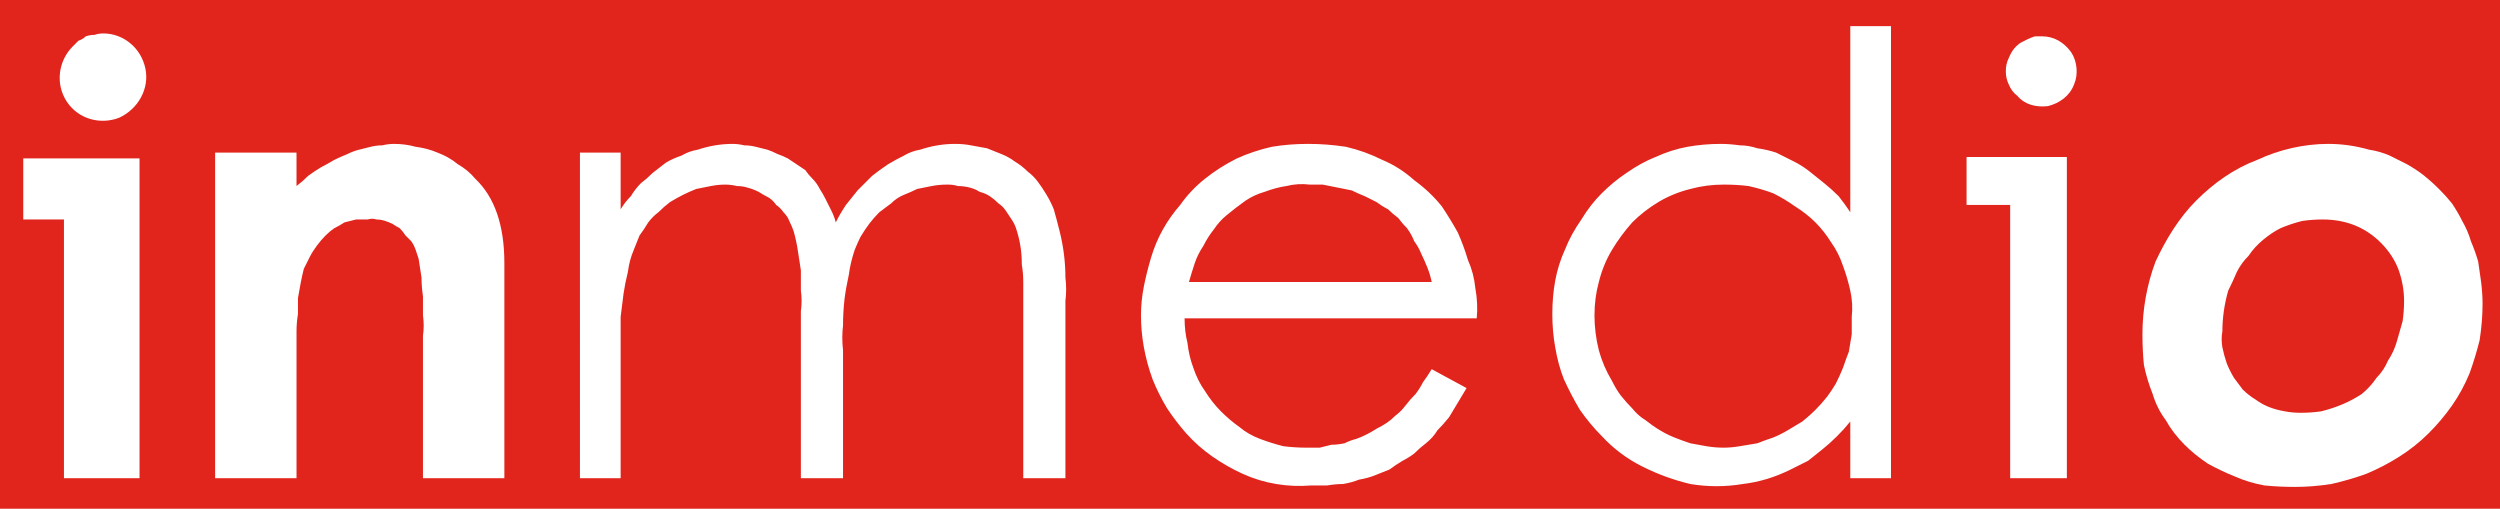 <svg version="1.2" xmlns="http://www.w3.org/2000/svg" viewBox="0 0 172 35" width="172" height="35">
	<title>Group 204-svg</title>
	<defs>
		<clipPath clipPathUnits="userSpaceOnUse" id="cp1">
			<path d="m-14-13h200.41v61.5h-200.41z" />
		</clipPath>
	</defs>
	<style>
		.s0 { fill: #e1251d } 
		.s1 { fill: #ffffff } 
	</style>
	<g id="Group_204">
		<path id="Rectangle_15" class="s0" d="m-14-13h200.4v61.5h-200.4z" />
		<g id="Clip-Path: Group_1" clip-path="url(#cp1)">
			<g id="Group_1">
				<path id="Path_1" fill-rule="evenodd" class="s1" d="m7.1 2.3c1.4 0 2.6 1 2.9 2.4c0.3 1.4-0.5 2.8-1.8 3.4c-1.3 0.5-2.8 0.1-3.6-1.1c-0.8-1.2-0.6-2.8 0.4-3.8q0.2-0.2 0.4-0.4q0.3-0.1 0.5-0.3q0.3-0.1 0.6-0.1q0.3-0.1 0.6-0.1zm-2.7 30.6v-17.8h-2.8v-4.2h8v22zm10.4-22.4h5.6v2.3q0.4-0.3 0.8-0.7q0.4-0.3 0.9-0.6q0.4-0.2 0.9-0.5q0.4-0.2 0.9-0.4q0.4-0.2 0.8-0.3q0.4-0.1 0.8-0.2q0.4-0.1 0.8-0.1q0.4-0.1 0.8-0.1q0.8 0 1.5 0.2q0.8 0.1 1.5 0.4q0.8 0.3 1.4 0.8q0.7 0.4 1.2 1q2 1.9 2 5.8v14.8h-5.6v-9.8q0.1-0.7 0-1.4q0-0.6 0-1.3q-0.1-0.7-0.1-1.3q-0.1-0.7-0.2-1.3q-0.1-0.3-0.2-0.6q-0.1-0.3-0.3-0.6q-0.2-0.2-0.4-0.4q-0.2-0.3-0.4-0.5q-0.2-0.1-0.5-0.3q-0.2-0.1-0.5-0.2q-0.3-0.1-0.6-0.1q-0.3-0.1-0.6 0q-0.4 0-0.8 0q-0.4 0.1-0.8 0.2q-0.3 0.2-0.7 0.4q-0.3 0.2-0.6 0.5q-0.3 0.3-0.6 0.7q-0.3 0.4-0.5 0.8q-0.2 0.4-0.4 0.8q-0.1 0.4-0.2 0.9q-0.1 0.5-0.2 1.1q0 0.6 0 1.1q-0.1 0.6-0.1 1.2q0 0.5 0 1.1v9h-5.6zm25.1 0h2.8v3.9q0.3-0.5 0.7-0.9q0.3-0.5 0.7-0.9q0.4-0.3 0.8-0.7q0.5-0.4 0.9-0.7q0.5-0.3 1.1-0.5q0.5-0.3 1.1-0.4q0.6-0.2 1.2-0.3q0.6-0.1 1.2-0.1q0.4 0 0.8 0.1q0.4 0 0.8 0.1q0.4 0.1 0.8 0.2q0.3 0.1 0.7 0.3q0.3 0.1 0.7 0.3q0.3 0.2 0.6 0.4q0.3 0.2 0.6 0.4q0.2 0.3 0.5 0.6q0.3 0.3 0.5 0.7q0.2 0.3 0.4 0.7q0.2 0.4 0.4 0.8q0.2 0.4 0.3 0.8q0.3-0.6 0.7-1.2q0.4-0.5 0.8-1q0.5-0.5 1-1q0.5-0.4 1.1-0.8q0.5-0.3 1.1-0.6q0.5-0.3 1.1-0.4q0.6-0.2 1.2-0.3q0.6-0.1 1.2-0.1q0.6 0 1.1 0.1q0.6 0.1 1.1 0.2q0.5 0.2 1 0.4q0.5 0.2 0.9 0.5q0.5 0.3 0.9 0.7q0.4 0.3 0.7 0.7q0.3 0.4 0.6 0.9q0.3 0.5 0.5 1q0.2 0.7 0.4 1.5q0.2 0.8 0.3 1.6q0.1 0.8 0.1 1.6q0.1 0.8 0 1.6v12.2h-2.9v-12.2q0-0.7 0-1.3q0-0.6-0.1-1.2q0-0.7-0.1-1.3q-0.1-0.6-0.3-1.2q-0.1-0.3-0.3-0.6q-0.2-0.3-0.4-0.6q-0.2-0.3-0.5-0.5q-0.3-0.3-0.6-0.5q-0.3-0.2-0.7-0.3q-0.3-0.2-0.7-0.3q-0.4-0.1-0.8-0.1q-0.3-0.1-0.7-0.1q-0.6 0-1.1 0.1q-0.5 0.1-1 0.2q-0.4 0.2-0.9 0.4q-0.5 0.2-0.9 0.6q-0.4 0.3-0.8 0.6q-0.4 0.4-0.7 0.8q-0.3 0.4-0.6 0.9q-0.2 0.4-0.4 0.9q-0.3 0.9-0.4 1.7q-0.2 0.9-0.3 1.7q-0.1 0.9-0.1 1.8q-0.1 0.8 0 1.7v8.8h-2.9v-11.5q0.1-0.7 0-1.4q0-0.7 0-1.4q-0.1-0.6-0.2-1.3q-0.1-0.7-0.3-1.4q-0.1-0.3-0.3-0.7q-0.1-0.3-0.4-0.6q-0.2-0.3-0.5-0.5q-0.2-0.3-0.5-0.5q-0.4-0.2-0.7-0.4q-0.4-0.2-0.8-0.3q-0.3-0.1-0.7-0.1q-0.4-0.1-0.8-0.1q-0.5 0-1 0.1q-0.5 0.1-1 0.2q-0.5 0.2-0.9 0.4q-0.4 0.2-0.9 0.5q-0.4 0.3-0.8 0.7q-0.4 0.3-0.7 0.7q-0.3 0.5-0.6 0.9q-0.2 0.5-0.4 1q-0.3 0.7-0.4 1.5q-0.2 0.8-0.3 1.5q-0.1 0.8-0.2 1.6q0 0.8 0 1.6v9.5h-2.8zm58.6 14.9l2.4 1.3q-0.3 0.5-0.6 1q-0.3 0.5-0.6 1q-0.4 0.5-0.8 0.9q-0.3 0.5-0.8 0.9q-0.4 0.3-0.8 0.7q-0.4 0.3-0.8 0.5q-0.5 0.3-0.9 0.6q-0.5 0.2-1 0.4q-0.5 0.2-1.1 0.3q-0.5 0.2-1.1 0.3q-0.5 0-1.1 0.1q-0.5 0-1.1 0q-1.2 0.1-2.4-0.1q-1.2-0.2-2.3-0.7q-1.1-0.5-2.1-1.2q-1-0.7-1.8-1.6q-0.7-0.8-1.3-1.7q-0.6-1-1-2q-0.4-1.1-0.6-2.2q-0.2-1.1-0.2-2.2q0-1 0.2-2q0.2-1 0.5-2q0.3-1 0.8-1.9q0.5-0.9 1.2-1.7q0.7-1 1.7-1.8q1-0.8 2.2-1.4q1.1-0.5 2.4-0.8q1.2-0.2 2.5-0.2q1.3 0 2.6 0.2q1.3 0.3 2.5 0.9q1.2 0.5 2.2 1.4q1.1 0.8 1.9 1.8q0.6 0.9 1.1 1.8q0.4 0.9 0.7 1.9q0.4 0.9 0.5 1.9q0.2 1.1 0.1 2.1h-20.1q0 0.9 0.2 1.7q0.1 0.9 0.4 1.7q0.3 0.9 0.8 1.6q0.5 0.8 1.1 1.4q0.6 0.6 1.3 1.1q0.6 0.5 1.4 0.8q0.8 0.3 1.6 0.5q0.8 0.1 1.6 0.1q0.5 0 0.9 0q0.4-0.1 0.8-0.2q0.4 0 0.9-0.1q0.4-0.2 0.8-0.3q0.3-0.1 0.7-0.3q0.4-0.2 0.7-0.4q0.4-0.2 0.7-0.4q0.3-0.2 0.6-0.5q0.4-0.3 0.7-0.7q0.3-0.4 0.7-0.8q0.3-0.4 0.5-0.8q0.3-0.4 0.6-0.9zm0-6q-0.1-0.5-0.3-1q-0.2-0.5-0.4-0.9q-0.2-0.5-0.5-0.9q-0.2-0.5-0.5-0.9q-0.3-0.3-0.6-0.7q-0.4-0.3-0.7-0.6q-0.4-0.2-0.8-0.5q-0.4-0.2-0.8-0.4q-0.5-0.2-0.9-0.4q-0.5-0.1-1-0.2q-0.5-0.1-1-0.2q-0.4 0-0.9 0q-0.8-0.1-1.6 0.1q-0.7 0.1-1.5 0.4q-0.7 0.2-1.3 0.6q-0.7 0.5-1.3 1q-0.5 0.4-0.9 1q-0.4 0.5-0.7 1.1q-0.4 0.6-0.6 1.2q-0.2 0.6-0.4 1.3zm31.6-17.6v31.1h-2.8v-3.9q-0.4 0.5-0.9 1q-0.5 0.5-1 0.9q-0.5 0.4-1 0.8q-0.6 0.3-1.2 0.6q-1.6 0.8-3.3 1q-1.8 0.3-3.6 0q-1.7-0.4-3.3-1.2q-1.6-0.8-2.8-2.1q-0.8-0.8-1.5-1.8q-0.6-1-1.1-2.1q-0.4-1-0.6-2.2q-0.2-1.1-0.2-2.3q0-1.2 0.2-2.3q0.2-1.1 0.7-2.2q0.4-1 1.1-2q0.6-1 1.4-1.8q0.8-0.8 1.7-1.4q1-0.7 2-1.1q1.1-0.5 2.2-0.7q1.1-0.2 2.3-0.2q0.6 0 1.3 0.1q0.6 0 1.2 0.2q0.7 0.1 1.3 0.3q0.6 0.3 1.2 0.6q0.6 0.3 1.1 0.7q0.5 0.4 1 0.8q0.5 0.4 1 0.9q0.4 0.5 0.8 1.1v-12.8zm-11.5 10.9q-1.2 0-2.3 0.3q-1.2 0.3-2.2 0.9q-1 0.6-1.8 1.4q-0.8 0.9-1.4 1.9q-0.6 1-0.9 2.2q-0.3 1.1-0.3 2.3q0 1.2 0.3 2.4q0.3 1.1 0.9 2.1q0.3 0.6 0.6 1q0.4 0.5 0.8 0.9q0.4 0.5 0.9 0.8q0.5 0.4 1 0.7q0.5 0.3 1 0.5q0.5 0.2 1.1 0.4q0.5 0.1 1.1 0.2q0.6 0.1 1.2 0.1q0.5 0 1.1-0.1q0.6-0.1 1.2-0.2q0.5-0.2 1.1-0.4q0.5-0.2 1-0.5q0.5-0.3 1-0.6q0.5-0.4 0.9-0.8q0.4-0.4 0.8-0.9q0.3-0.4 0.6-0.9q0.3-0.6 0.5-1.1q0.2-0.6 0.4-1.1q0.1-0.6 0.2-1.2q0-0.6 0-1.2q0.1-0.9-0.1-1.8q-0.2-0.9-0.5-1.7q-0.3-0.9-0.8-1.6q-0.5-0.8-1.1-1.4q-0.6-0.6-1.4-1.1q-0.7-0.5-1.5-0.9q-0.8-0.3-1.7-0.5q-0.8-0.1-1.7-0.1zm21.9-10.2c0.8 0 1.5 0.4 2 1.1c0.4 0.6 0.5 1.5 0.2 2.2c-0.3 0.8-1 1.3-1.8 1.5c-0.8 0.1-1.6-0.1-2.1-0.7q-0.4-0.3-0.6-0.8q-0.2-0.4-0.2-0.9q0-0.5 0.2-0.9q0.2-0.5 0.5-0.8q0.2-0.2 0.4-0.3q0.2-0.1 0.4-0.2q0.2-0.1 0.5-0.2q0.2 0 0.5 0zm-2.2 30.4v-18.8h-3v-3.3h6.9v22.1z" />
				<path id="Path_2" fill-rule="evenodd" class="s1" d="m160.2 9.9q0.7 0 1.4 0.1q0.7 0.1 1.4 0.3q0.7 0.1 1.4 0.4q0.6 0.3 1.2 0.6q0.7 0.4 1.2 0.8q0.5 0.4 1 0.9q0.5 0.5 0.9 1q0.4 0.6 0.7 1.2q0.4 0.7 0.6 1.4q0.3 0.7 0.5 1.4q0.1 0.7 0.2 1.4q0.1 0.8 0.1 1.5q0 1.2-0.2 2.5q-0.3 1.2-0.7 2.3q-0.5 1.2-1.2 2.2q-0.7 1-1.6 1.9q-0.9 0.9-2 1.6q-1.1 0.7-2.3 1.2q-1.1 0.4-2.4 0.7q-1.3 0.2-2.5 0.2q-1.1 0-2.1-0.1q-1.1-0.2-2-0.6q-1-0.4-1.9-0.9q-0.9-0.6-1.6-1.3q-0.8-0.8-1.3-1.7q-0.6-0.8-0.9-1.8q-0.4-1-0.6-2q-0.1-1-0.1-2.1c0-1.7 0.3-3.4 0.9-5c0.7-1.5 1.6-3 2.8-4.2c1.2-1.2 2.6-2.2 4.2-2.8c1.5-0.7 3.2-1.1 4.9-1.1zm-0.4 5.2q-0.7 0-1.4 0.1q-0.8 0.2-1.5 0.5q-0.6 0.3-1.2 0.8q-0.6 0.5-1 1.1q-0.5 0.5-0.8 1.1q-0.3 0.7-0.6 1.3q-0.2 0.7-0.3 1.4q-0.1 0.7-0.1 1.4q-0.1 0.5 0 1.1q0.1 0.5 0.3 1.1q0.2 0.5 0.5 1q0.3 0.4 0.6 0.8q0.4 0.4 0.9 0.7q0.4 0.3 0.9 0.5q0.5 0.2 1.1 0.3q0.5 0.1 1.1 0.1q0.7 0 1.4-0.1q0.8-0.2 1.5-0.5q0.7-0.3 1.3-0.7q0.6-0.5 1-1.1q0.5-0.5 0.8-1.2q0.4-0.6 0.6-1.3q0.2-0.7 0.4-1.4q0.1-0.7 0.1-1.4q0-1.1-0.4-2.2q-0.4-1-1.2-1.8q-0.8-0.8-1.8-1.2q-1-0.4-2.2-0.4z" />
			</g>
		</g>
	</g>
</svg>